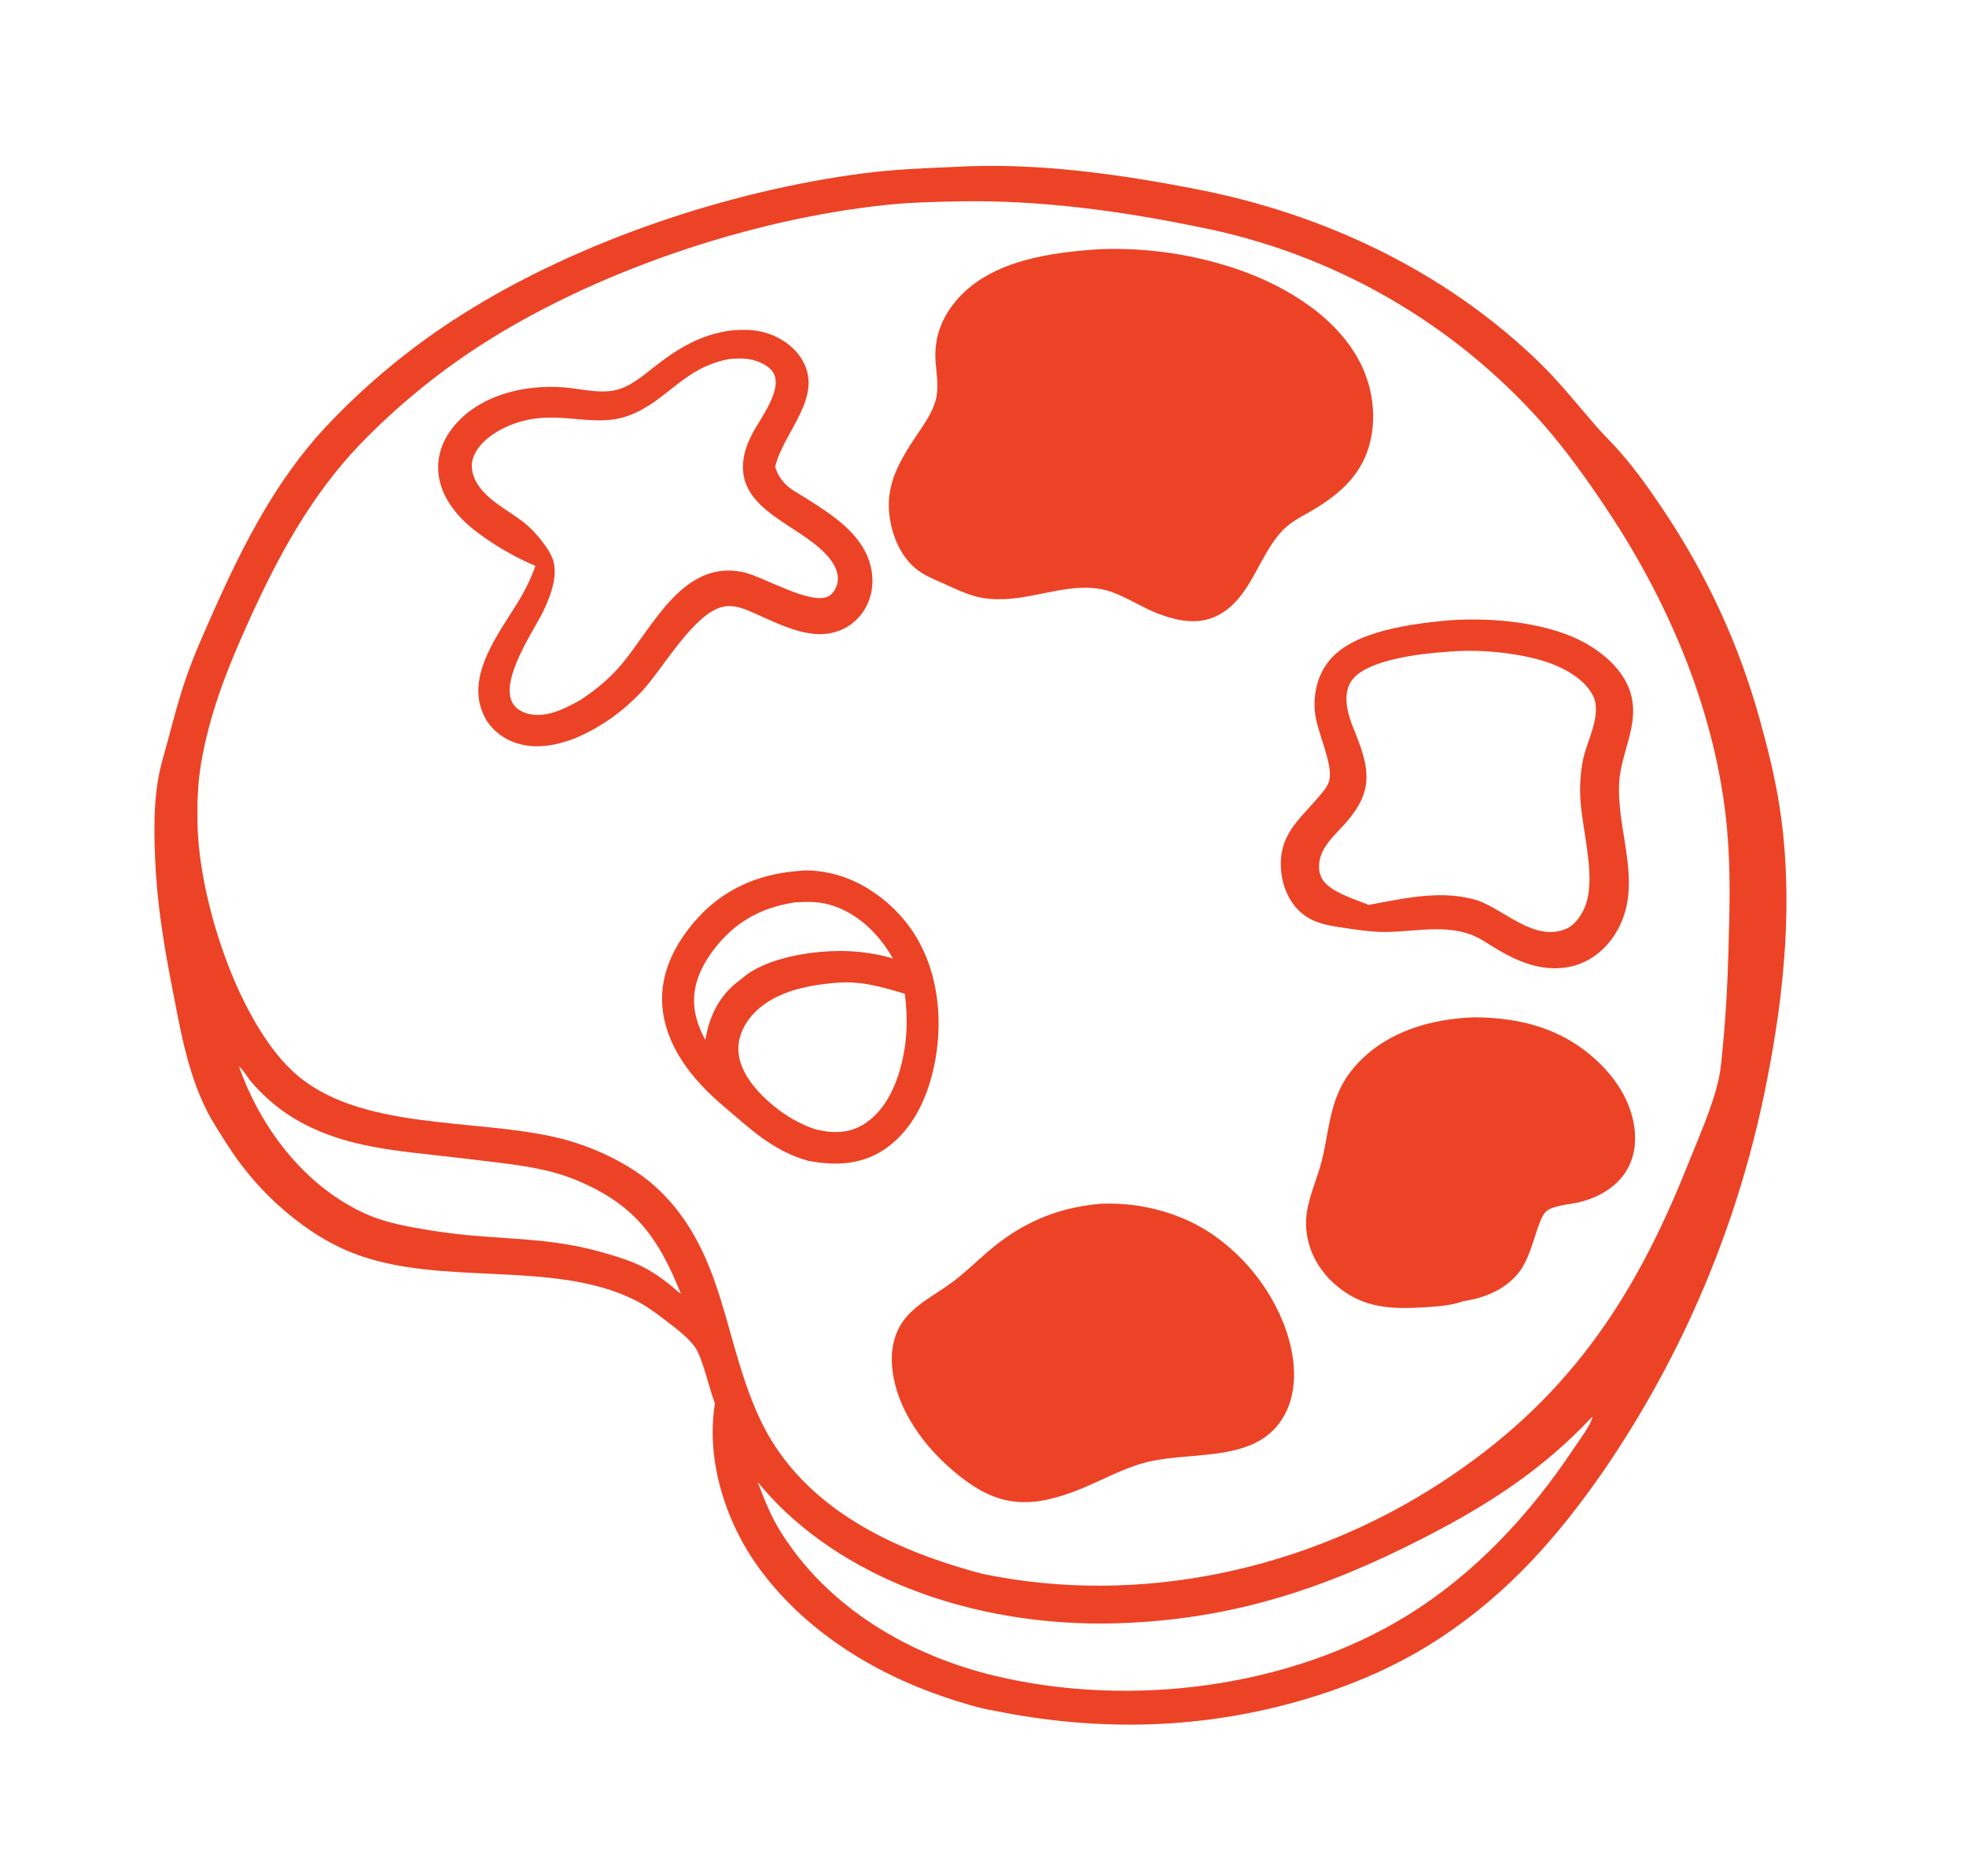 <?xml version="1.0" encoding="UTF-8"?> <svg xmlns="http://www.w3.org/2000/svg" width="152" height="145" viewBox="0 0 152 145" fill="none"><path d="M73.705 12.907C80.007 12.525 86.579 13.454 92.753 14.674C102.514 16.602 111.813 21.037 118.984 27.991C120.574 29.534 121.911 31.223 123.356 32.89C123.982 33.614 124.679 34.277 125.309 35C126.486 36.356 127.537 37.832 128.536 39.322C131.935 44.394 134.43 49.742 136.056 55.621C136.665 57.823 137.226 60.047 137.578 62.306C138.686 69.423 137.969 76.767 136.557 83.789C136.425 84.456 136.285 85.121 136.136 85.784C135.988 86.447 135.831 87.109 135.666 87.768C135.5 88.427 135.325 89.085 135.143 89.74C134.961 90.394 134.771 91.047 134.572 91.697C134.373 92.347 134.167 92.995 133.952 93.64C133.736 94.285 133.513 94.927 133.282 95.566C133.051 96.206 132.811 96.842 132.563 97.475C132.316 98.109 132.06 98.739 131.796 99.365C131.533 99.993 131.261 100.616 130.982 101.236C130.703 101.856 130.416 102.472 130.121 103.085C129.825 103.698 129.523 104.307 129.212 104.912C128.901 105.517 128.583 106.118 128.257 106.715C127.932 107.312 127.599 107.905 127.258 108.494C126.917 109.083 126.569 109.667 126.213 110.247C125.858 110.827 125.495 111.403 125.125 111.974C124.755 112.545 124.377 113.111 123.992 113.672C120.455 118.781 116.625 123.119 111.4 126.576C108.17 128.712 104.676 130.223 100.969 131.328C93.077 133.679 85.041 133.872 76.979 132.254C75.653 132.032 74.295 131.603 73.022 131.174C67.428 129.286 62.114 125.958 58.623 121.125C56.08 117.605 54.565 112.83 55.275 108.485C54.855 107.402 54.334 105.051 53.796 104.224C53.255 103.391 52.174 102.621 51.386 102.007C50.655 101.438 49.877 100.883 49.044 100.471C42.667 97.324 33.995 99.512 27.225 96.835C25.048 95.974 23.043 94.564 21.326 92.986C20.96 92.646 20.606 92.295 20.263 91.932C19.92 91.569 19.589 91.195 19.271 90.811C18.952 90.426 18.646 90.032 18.353 89.628C18.061 89.224 17.781 88.81 17.515 88.388C16.981 87.556 16.424 86.709 15.979 85.826C14.462 82.818 13.908 79.409 13.271 76.135C12.641 72.893 12.121 69.652 11.991 66.347C11.913 64.375 11.884 62.317 12.203 60.362C12.389 59.217 12.743 58.136 13.038 57.018C13.446 55.47 13.856 53.927 14.38 52.413C15.002 50.617 15.784 48.885 16.556 47.149C18.797 42.116 21.345 37.129 25.133 33.053C25.524 32.636 25.921 32.226 26.325 31.821C26.729 31.417 27.139 31.019 27.555 30.628C27.972 30.237 28.394 29.852 28.823 29.474C29.252 29.097 29.687 28.726 30.127 28.361C30.568 27.997 31.014 27.64 31.466 27.291C31.918 26.941 32.376 26.598 32.839 26.262C33.302 25.927 33.77 25.599 34.243 25.278C34.717 24.958 35.195 24.645 35.679 24.339C44.615 18.672 56.326 14.74 66.796 13.392C69.099 13.095 71.388 12.998 73.705 12.907ZM74.186 15.563C72.298 15.601 70.411 15.642 68.532 15.838C57.96 16.943 45.902 21.009 36.992 26.791C36.163 27.331 35.35 27.893 34.554 28.479C33.757 29.064 32.977 29.671 32.214 30.299C31.452 30.928 30.708 31.578 29.982 32.248C29.256 32.918 28.549 33.608 27.862 34.318C24.046 38.281 21.462 43.077 19.216 48.046C17.599 51.624 16.208 55.111 15.547 59.005C15.281 60.571 15.239 62.15 15.272 63.735C15.392 69.514 18.327 78.703 22.555 82.733C27.567 87.509 36.864 86.374 43.311 87.993C45.454 88.532 47.677 89.503 49.487 90.779C51.243 92.016 52.634 93.677 53.688 95.536C55.429 98.607 56.129 102.027 57.15 105.367C57.774 107.412 58.509 109.475 59.627 111.31C63.145 117.084 69.631 119.973 75.919 121.644C88.09 124.187 100.999 121.366 111.373 114.626C121.014 108.362 126.256 100.656 130.465 90.095C131.299 88.001 132.421 85.531 132.891 83.349C133.079 82.477 133.129 81.557 133.217 80.67C133.45 78.32 133.563 76.009 133.629 73.648C133.721 70.43 133.819 67.27 133.524 64.055C132.724 55.347 129.205 46.908 124.417 39.648C122.845 37.264 121.148 34.877 119.26 32.728C119.045 32.486 118.828 32.246 118.608 32.008C118.389 31.77 118.166 31.534 117.942 31.301C117.717 31.067 117.49 30.836 117.261 30.608C117.031 30.379 116.8 30.152 116.566 29.928C116.332 29.704 116.096 29.482 115.857 29.263C115.619 29.044 115.378 28.827 115.135 28.613C114.893 28.398 114.648 28.186 114.401 27.977C114.153 27.767 113.904 27.561 113.653 27.356C113.401 27.152 113.147 26.95 112.892 26.751C112.636 26.552 112.378 26.355 112.119 26.161C111.859 25.967 111.597 25.776 111.333 25.587C111.07 25.398 110.805 25.212 110.537 25.029C110.27 24.846 110.001 24.666 109.73 24.488C109.459 24.31 109.186 24.135 108.911 23.963C108.636 23.791 108.36 23.621 108.083 23.454C107.804 23.288 107.524 23.124 107.243 22.963C106.962 22.802 106.678 22.644 106.394 22.489C106.109 22.334 105.822 22.182 105.535 22.032C105.247 21.883 104.958 21.737 104.667 21.593C104.376 21.45 104.084 21.309 103.79 21.172C103.496 21.034 103.201 20.9 102.905 20.768C102.609 20.637 102.311 20.508 102.012 20.383C101.712 20.257 101.412 20.135 101.11 20.015C100.809 19.896 100.506 19.78 100.202 19.667C99.898 19.553 99.593 19.443 99.287 19.336C98.98 19.229 98.673 19.125 98.365 19.025C98.056 18.924 97.747 18.826 97.437 18.732C97.126 18.637 96.815 18.546 96.503 18.458C96.191 18.37 95.877 18.285 95.564 18.203C95.249 18.122 94.935 18.043 94.619 17.968C94.303 17.892 93.987 17.82 93.67 17.751C93.353 17.682 93.035 17.616 92.717 17.554C86.602 16.293 80.441 15.461 74.186 15.563ZM123.107 109.506C119.291 113.586 115.055 116.319 110.102 118.859C102.387 122.815 95.301 125.168 86.552 125.468C77.447 125.781 67.536 123.215 60.759 116.89C59.976 116.159 59.265 115.379 58.581 114.556C59.081 115.869 59.576 117.144 60.32 118.345C63.996 124.274 70.33 127.981 77.022 129.56C87.412 132.012 99.682 130.495 108.822 124.857C114.024 121.648 118.293 117.047 121.653 111.992C121.99 111.487 123.015 110.122 123.103 109.58C123.107 109.556 123.106 109.531 123.107 109.506ZM18.472 82.422C20.13 87.119 23.399 91.49 27.982 93.695C29.413 94.383 30.95 94.709 32.505 94.975C33.809 95.205 35.12 95.379 36.438 95.499C40.285 95.826 43.179 95.794 46.95 96.91C47.854 97.177 48.803 97.479 49.645 97.897C50.384 98.263 51.075 98.737 51.72 99.247C52.026 99.49 52.321 99.789 52.644 100.003C50.916 95.688 49.114 93.154 44.704 91.28C42.644 90.404 40.524 90.11 38.322 89.842C36.653 89.635 34.982 89.439 33.31 89.254C29.34 88.821 25.552 88.362 22.135 86.061C21.884 85.889 21.638 85.708 21.399 85.52C21.159 85.331 20.926 85.135 20.699 84.931C20.473 84.727 20.253 84.516 20.041 84.297C19.828 84.079 19.623 83.854 19.425 83.622C19.119 83.262 18.829 82.712 18.472 82.422Z" fill="#EC4326"></path><path d="M61.761 67.318C62.375 67.237 63.087 67.303 63.697 67.399C66.371 67.822 68.83 69.56 70.383 71.733C72.446 74.621 72.93 78.428 72.325 81.855C71.856 84.516 70.729 87.232 68.419 88.816C66.623 90.048 64.578 90.123 62.501 89.73C59.781 88.993 57.98 87.23 55.902 85.471C53.573 83.499 51.444 80.895 51.207 77.739C51.02 75.254 52.144 73.029 53.738 71.187C55.834 68.763 58.589 67.553 61.761 67.318ZM64.662 75.969C62.316 76.154 59.657 76.685 58.063 78.575C57.415 79.344 57.013 80.324 57.096 81.341C57.234 83.014 58.623 84.512 59.864 85.521C60.81 86.288 61.839 86.883 62.994 87.275C64.238 87.6 65.506 87.637 66.655 86.977C68.28 86.044 69.196 84.164 69.652 82.425C70.15 80.529 70.2 78.75 69.958 76.82C68.208 76.283 66.519 75.799 64.662 75.969ZM61.479 69.75C58.829 70.131 56.743 71.313 55.137 73.465C54.121 74.826 53.456 76.36 53.715 78.081C53.836 78.878 54.137 79.679 54.537 80.378C54.847 78.49 55.647 76.887 57.234 75.733C57.267 75.709 57.3 75.686 57.334 75.663C59.197 73.959 63.145 73.414 65.56 73.52C66.746 73.573 67.898 73.742 69.034 74.089C67.959 72.189 66.29 70.541 64.136 69.928C63.248 69.676 62.392 69.693 61.479 69.75Z" fill="#EC4326"></path><path d="M113.971 78.635C116.87 78.654 119.661 79.204 122.079 80.876C124.106 82.279 125.893 84.395 126.318 86.876C126.847 89.972 125.186 92.092 122.241 92.892C121.516 93.089 120.029 93.153 119.504 93.671C118.85 94.318 118.508 96.877 117.535 98.212C116.486 99.651 114.841 100.316 113.123 100.582C112.056 100.968 110.767 101.012 109.637 101.073C107.122 101.209 105.063 100.949 103.136 99.207C101.854 98.049 101.043 96.483 100.978 94.745C100.971 94.501 100.979 94.258 101.002 94.015C101.024 93.773 101.062 93.532 101.114 93.294C101.366 92.091 101.884 90.935 102.188 89.739C102.607 88.096 102.734 86.333 103.353 84.749C103.445 84.513 103.547 84.281 103.661 84.055C103.775 83.828 103.9 83.608 104.036 83.393C104.171 83.179 104.316 82.971 104.472 82.771C104.628 82.571 104.793 82.378 104.967 82.194C107.299 79.707 110.645 78.753 113.971 78.635Z" fill="#EC4326"></path><path d="M85.026 93.05C85.305 93.037 85.583 93.031 85.861 93.033C86.14 93.035 86.418 93.044 86.696 93.062C86.974 93.08 87.251 93.105 87.528 93.139C87.804 93.172 88.079 93.213 88.353 93.262C88.628 93.311 88.9 93.367 89.171 93.432C89.442 93.496 89.711 93.568 89.978 93.647C90.244 93.727 90.509 93.814 90.771 93.908C91.032 94.002 91.291 94.104 91.547 94.213C95.001 95.685 97.857 98.802 99.227 102.269C100.044 104.337 100.447 106.89 99.504 108.987C97.616 113.185 92.399 112.115 88.745 113C86.793 113.473 85.016 114.535 83.148 115.251C82.155 115.624 81.103 115.949 80.045 116.065C77.6 116.331 75.817 115.424 73.958 113.908C71.486 111.891 69.287 108.952 68.978 105.691C68.847 104.317 69.134 102.922 70.037 101.845C71.029 100.661 72.53 99.946 73.749 99.017C74.675 98.311 75.514 97.487 76.398 96.73C78.95 94.544 81.658 93.361 85.026 93.05Z" fill="#EC4326"></path><path d="M112.095 47.943C115.446 47.713 119.897 48.113 122.796 49.84C124.272 50.719 125.704 52.06 126.125 53.779C126.697 56.118 125.324 58.185 125.188 60.472C124.954 64.403 127.198 68.51 124.866 72.211C124.096 73.434 122.912 74.376 121.486 74.699C118.915 75.281 116.718 74.015 114.634 72.69C112.323 71.276 109.627 72.028 107.082 72.038C105.938 72.043 104.804 71.851 103.675 71.685C102.629 71.53 101.615 71.347 100.76 70.682C99.769 69.914 99.195 68.664 99.063 67.438C98.737 64.423 100.603 63.293 102.268 61.216C102.478 60.953 102.693 60.656 102.772 60.323C103.077 59.026 101.82 56.571 101.667 55.086C101.518 53.624 101.862 52.144 102.819 51.005C104.726 48.733 109.258 48.2 112.095 47.943ZM111.756 50.396C109.854 50.513 105.964 50.977 104.669 52.402C104.185 52.934 104.06 53.591 104.111 54.292C104.174 55.171 104.522 56.002 104.845 56.812C105.909 59.483 106.136 61.17 104.158 63.478C103.238 64.553 101.892 65.561 101.985 67.131C102.016 67.651 102.25 68.092 102.645 68.429C103.482 69.142 104.809 69.531 105.825 69.946C108.601 69.431 111.54 68.734 114.315 69.625C116.411 70.413 118.721 72.844 121.126 71.774C121.838 71.458 122.377 70.59 122.619 69.878C123.351 67.723 122.38 64.325 122.206 62.017C122.182 61.736 122.169 61.454 122.165 61.171C122.161 60.889 122.168 60.607 122.184 60.325C122.202 60.043 122.229 59.762 122.266 59.482C122.303 59.202 122.351 58.923 122.408 58.647C122.721 57.202 123.879 55.181 123.156 53.761C122.437 52.352 120.615 51.46 119.167 51.042C116.944 50.4 114.064 50.158 111.756 50.396Z" fill="#EC4326"></path><path d="M56.582 25.535C57.284 25.48 57.977 25.467 58.672 25.597C59.936 25.834 61.197 26.561 61.912 27.645C63.855 30.591 60.54 33.361 59.934 36.093C60.104 36.642 60.365 37.072 60.779 37.472C61.211 37.89 61.829 38.202 62.337 38.523C64.071 39.617 66.104 40.911 66.989 42.834C67.519 43.986 67.62 45.286 67.158 46.473C67.135 46.535 67.11 46.595 67.083 46.655C67.057 46.715 67.029 46.775 66.999 46.833C66.97 46.892 66.939 46.95 66.906 47.007C66.874 47.064 66.84 47.12 66.805 47.176C66.77 47.231 66.734 47.286 66.696 47.339C66.658 47.393 66.618 47.446 66.578 47.497C66.537 47.549 66.496 47.6 66.453 47.649C66.41 47.699 66.365 47.747 66.32 47.795C66.274 47.842 66.228 47.889 66.18 47.934C66.132 47.979 66.083 48.023 66.033 48.065C65.984 48.108 65.933 48.15 65.88 48.19C65.828 48.23 65.775 48.269 65.721 48.306C65.667 48.344 65.613 48.38 65.557 48.415C65.501 48.45 65.444 48.483 65.387 48.515C65.329 48.547 65.271 48.578 65.212 48.607C65.153 48.636 65.094 48.664 65.033 48.69C62.581 49.727 59.927 48.026 57.716 47.142C57.11 46.9 56.454 46.748 55.808 46.922C53.567 47.524 51.267 51.671 49.647 53.412C48.159 55.011 46.431 56.236 44.417 57.086C42.976 57.623 41.436 57.926 39.933 57.442C38.881 57.103 37.932 56.363 37.44 55.366C35.875 52.198 38.703 48.813 40.221 46.249C40.7 45.438 41.084 44.63 41.4 43.744C41.002 43.575 40.609 43.394 40.222 43.201C39.836 43.008 39.455 42.804 39.08 42.588C38.705 42.372 38.337 42.145 37.977 41.907C37.616 41.67 37.262 41.421 36.916 41.162C35.472 40.079 34.16 38.577 33.915 36.729C33.737 35.393 34.157 34.141 34.977 33.089C36.964 30.54 40.548 29.69 43.64 29.946C45.031 30.061 46.643 30.53 48.001 30.036C48.892 29.712 49.639 29.109 50.372 28.526C52.293 27 54.093 25.854 56.582 25.535ZM56.42 27.747C52.837 28.384 51.642 30.964 48.67 32.101C45.605 33.273 42.721 31.27 38.993 33.067C38.222 33.438 37.477 33.953 36.968 34.65C36.589 35.169 36.388 35.777 36.513 36.418C36.886 38.321 39.135 39.301 40.501 40.383C41.131 40.883 41.661 41.494 42.131 42.143C42.617 42.813 42.91 43.4 42.886 44.249C42.857 45.284 42.432 46.353 41.988 47.275C41.236 48.839 37.931 53.529 40.172 54.892C40.911 55.342 41.804 55.333 42.616 55.118C43.391 54.914 44.092 54.523 44.797 54.153C46.033 53.356 47.105 52.479 48.057 51.349C50.482 48.47 52.806 43.218 57.466 44.227C58.987 44.556 62.816 46.874 64.113 46.056C64.442 45.847 64.671 45.43 64.748 45.057C64.875 44.444 64.627 43.843 64.275 43.349C62.303 40.581 56.794 39.63 57.501 35.376C57.611 34.718 57.869 34.094 58.176 33.505C58.766 32.369 60.651 29.964 59.719 28.71C59.285 28.126 58.413 27.812 57.711 27.737C57.284 27.692 56.848 27.713 56.42 27.747Z" fill="#EC4326"></path><path d="M85.099 19.259C85.552 19.243 86.006 19.237 86.46 19.242C86.913 19.247 87.367 19.262 87.82 19.287C88.273 19.313 88.725 19.349 89.177 19.395C89.628 19.441 90.078 19.498 90.527 19.565C90.976 19.632 91.423 19.709 91.868 19.797C92.313 19.885 92.756 19.982 93.197 20.09C93.638 20.198 94.076 20.316 94.511 20.444C94.946 20.573 95.378 20.71 95.807 20.858C99.554 22.179 103.547 24.604 105.289 28.3C106.256 30.355 106.474 32.83 105.683 34.979C104.903 37.101 103.185 38.456 101.279 39.554C100.522 39.99 99.748 40.379 99.141 41.021C97.26 43.008 96.698 46.321 94.073 47.607C94.029 47.629 93.984 47.649 93.939 47.669C92.482 48.318 90.914 47.961 89.49 47.415C88.311 46.949 87.239 46.245 86.058 45.797C83.46 44.812 80.642 46.1 78.005 46.289C75.733 46.452 74.808 45.943 72.822 45.05C72.085 44.719 71.344 44.427 70.728 43.891C69.825 43.105 69.24 41.975 68.951 40.828C68.19 37.811 69.403 35.83 71.019 33.426C71.525 32.674 72.056 31.9 72.315 31.023C72.623 29.983 72.402 28.981 72.332 27.929C72.207 26.069 72.82 24.482 74.053 23.091C76.7 20.106 81.309 19.494 85.099 19.259Z" fill="#EC4326"></path></svg> 